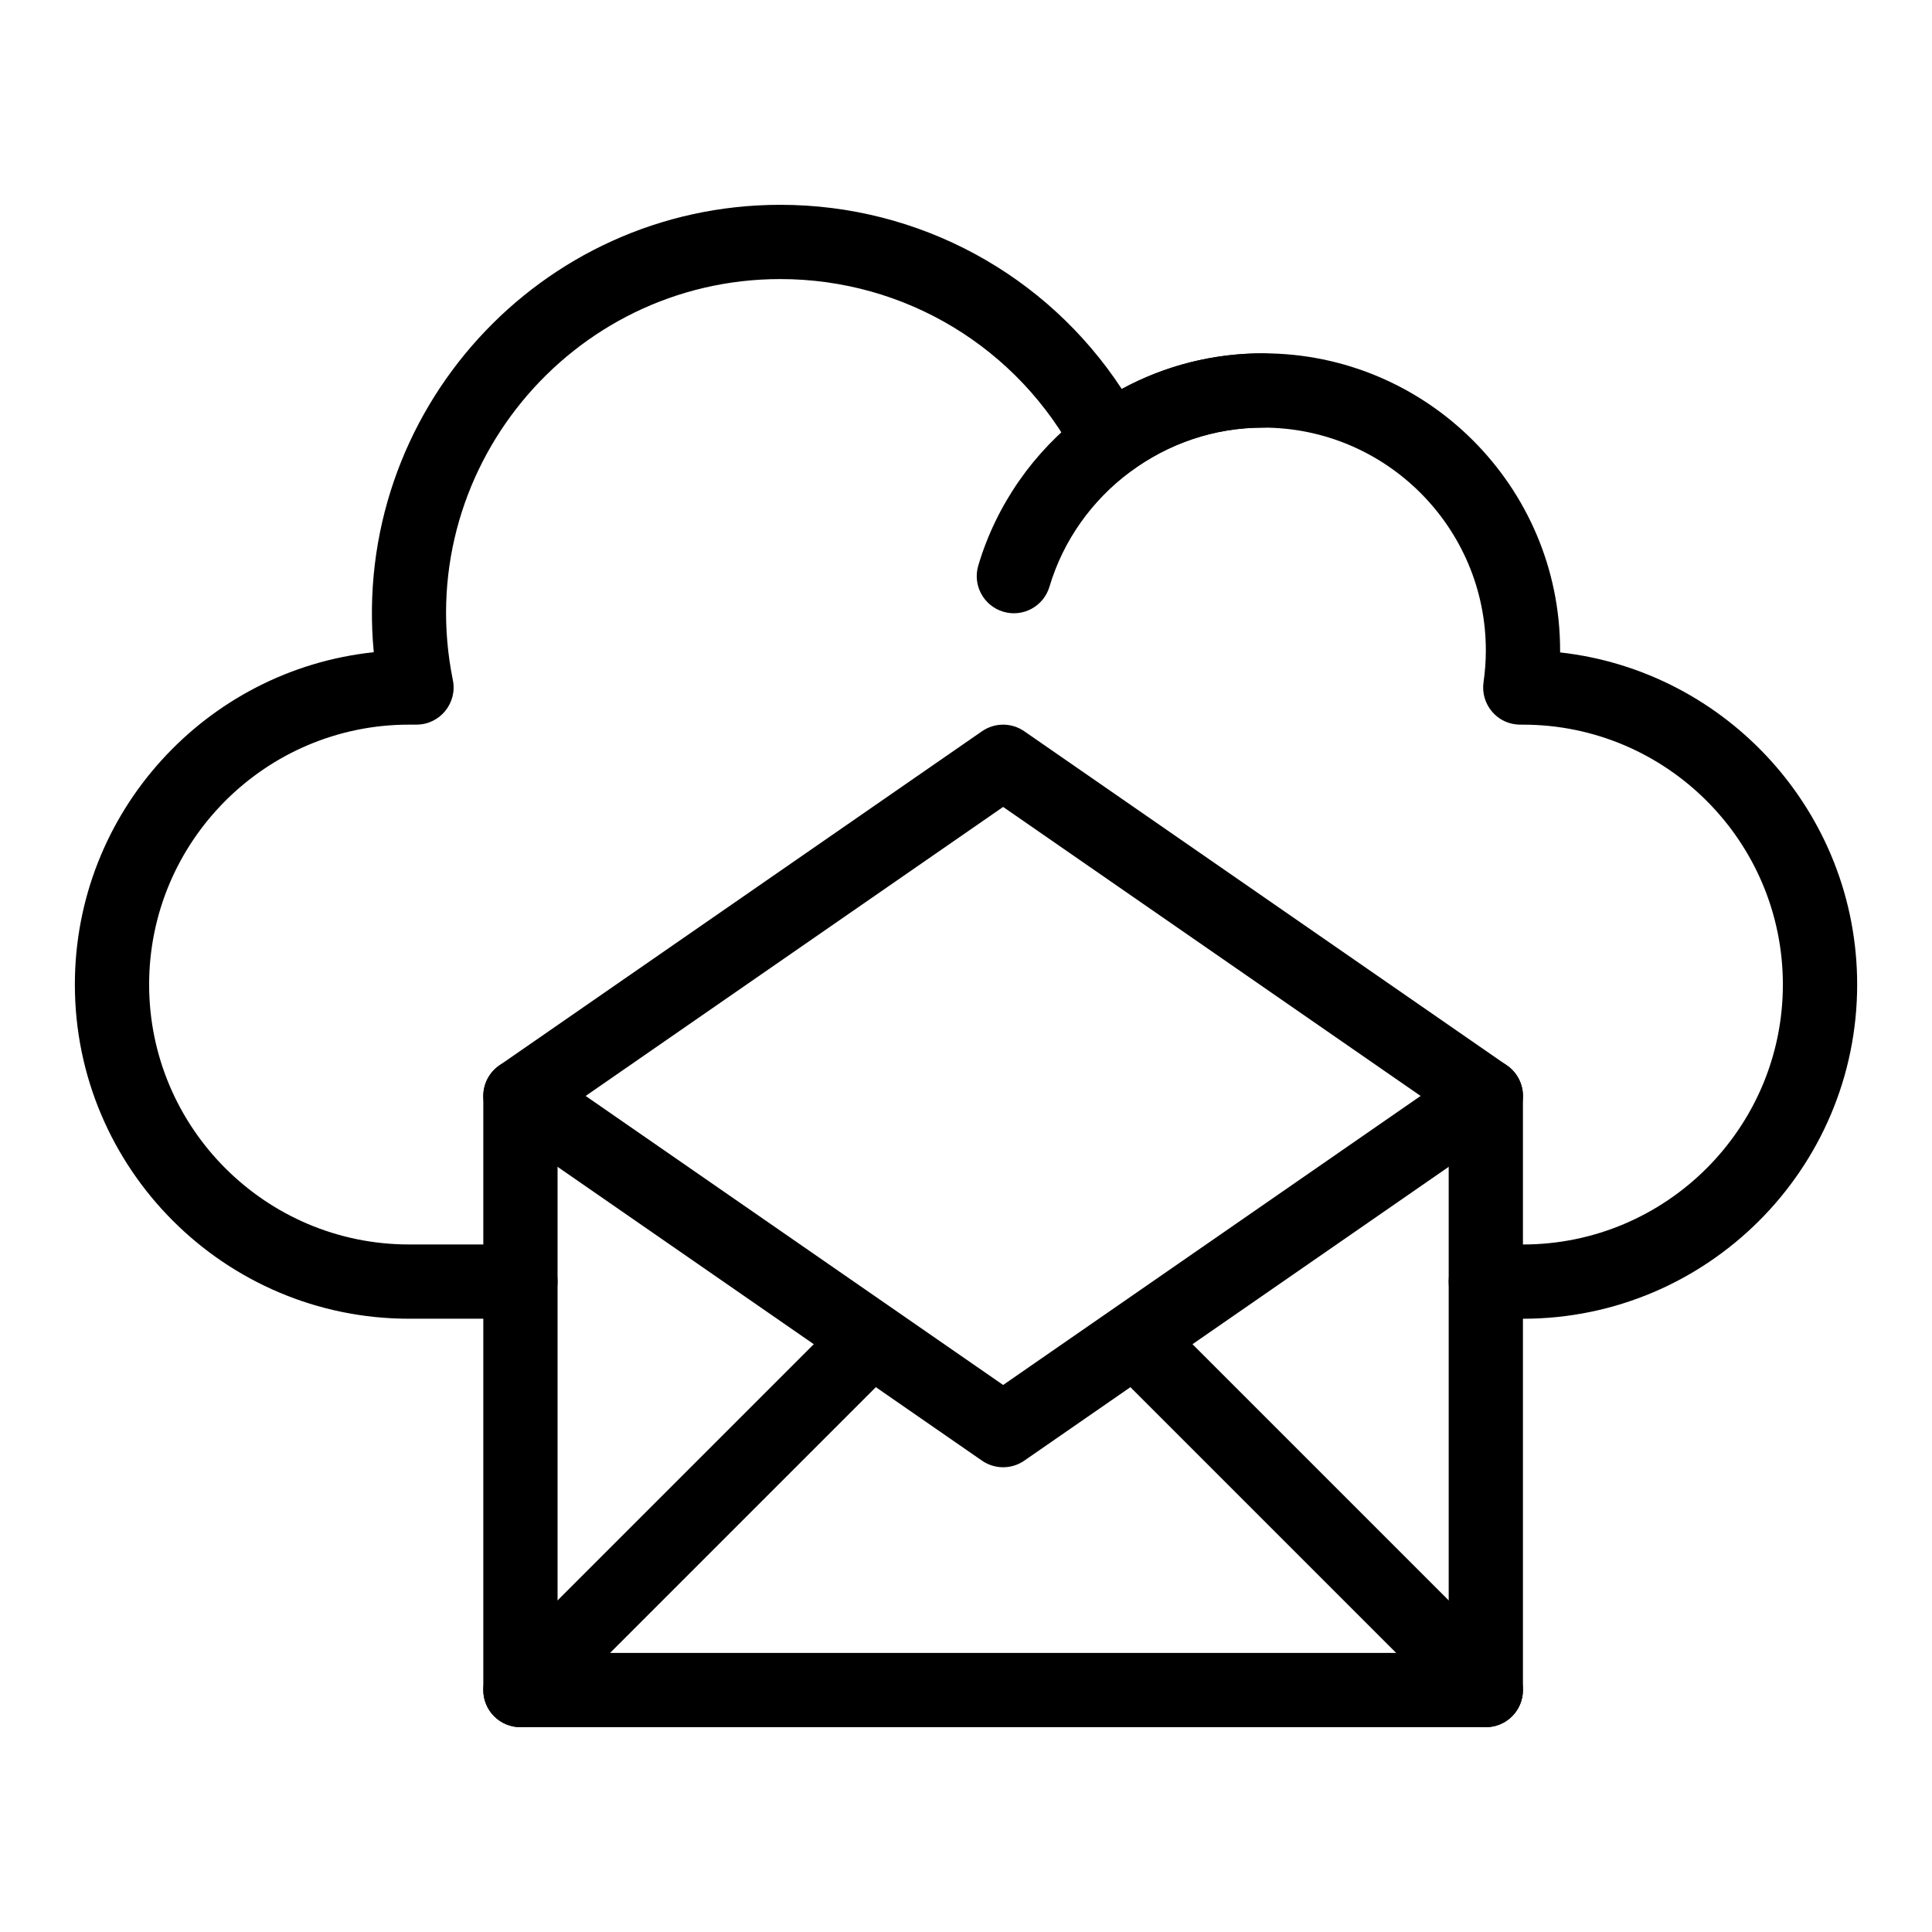 <?xml version="1.0" encoding="UTF-8"?>
<!-- Uploaded to: SVG Repo, www.svgrepo.com, Generator: SVG Repo Mixer Tools -->
<svg fill="#000000" width="800px" height="800px" version="1.1" viewBox="144 144 512 512" xmlns="http://www.w3.org/2000/svg">
 <g>
  <path d="m409.88 306.11c-5.207-1.551-8.176-7.031-6.625-12.238 9.633-32.359 39.633-56.234 75.461-56.234 5.434 0 9.84 4.406 9.84 9.84 0 5.434-4.406 9.84-9.84 9.84-25.934 0-49.207 17.34-56.598 42.168-1.543 5.184-7.004 8.184-12.238 6.625z"/>
  <path d="m547.6 493.48h-9.84c-5.434 0-9.84-4.406-9.84-9.84s4.406-9.84 9.84-9.84h9.84c37.98 0 68.879-30.898 68.879-68.879s-30.898-68.879-68.879-68.879c-0.254-0.051-4.754 0.516-8.145-3.394-1.867-2.156-2.711-5.016-2.305-7.84 0.406-2.836 0.613-5.676 0.613-8.445 0-32.555-26.484-59.039-59.039-59.039-12.664 0-24.738 3.957-34.922 11.445-4.848 3.562-11.738 1.98-14.539-3.352-15.379-29.277-45.441-47.461-78.465-47.461-55.641 0-97.977 51.129-86.785 106.28 1.234 6.082-3.418 11.797-9.645 11.797l-1.969 0.004c-37.98 0-68.879 30.898-68.879 68.879s30.898 68.879 68.879 68.879h29.52c5.434 0 9.84 4.406 9.84 9.84 0 5.434-4.406 9.84-9.84 9.84h-29.52c-48.832 0-88.559-39.727-88.559-88.559 0-45.676 34.754-83.387 79.211-88.07-6.016-63.492 43.934-118.57 107.75-118.57 36.789 0 70.57 18.461 90.484 48.816 11.441-6.211 24.199-9.457 37.438-9.457 43.406 0 78.719 35.312 78.719 78.719 0 0.18 0 0.363-0.004 0.543 44.223 4.914 78.727 42.516 78.727 88.02 0 48.832-39.73 88.562-88.562 88.562z"/>
  <path d="m537.76 601.72h-255.84c-5.434 0-9.84-4.406-9.84-9.84v-157.44c0-3.227 1.586-6.254 4.238-8.09l127.92-88.559c3.371-2.332 7.832-2.332 11.203 0l127.92 88.559c2.652 1.84 4.234 4.863 4.234 8.09v157.44c0 5.434-4.406 9.84-9.84 9.84zm-246-19.68h236.16v-142.45l-118.08-81.746-118.08 81.746z"/>
  <path d="m404.24 531.09-127.92-88.559c-4.469-3.094-5.582-9.223-2.488-13.691s9.223-5.582 13.691-2.488l122.32 84.68 122.32-84.684c4.469-3.094 10.602-1.977 13.691 2.488 3.094 4.469 1.98 10.598-2.488 13.691l-127.92 88.559c-3.371 2.336-7.832 2.336-11.203 0.004z"/>
  <path d="m274.96 598.84c-3.844-3.844-3.844-10.074 0-13.918l88.559-88.559c3.844-3.84 10.07-3.84 13.918 0 3.844 3.844 3.844 10.074 0 13.918l-88.559 88.559c-3.848 3.844-10.074 3.844-13.918 0z"/>
  <path d="m530.8 598.84-88.559-88.559c-3.844-3.844-3.844-10.074 0-13.918 3.844-3.84 10.07-3.84 13.918 0l88.559 88.559c3.844 3.844 3.844 10.074 0 13.918-3.848 3.844-10.074 3.844-13.918 0z"/>
 </g>
</svg>